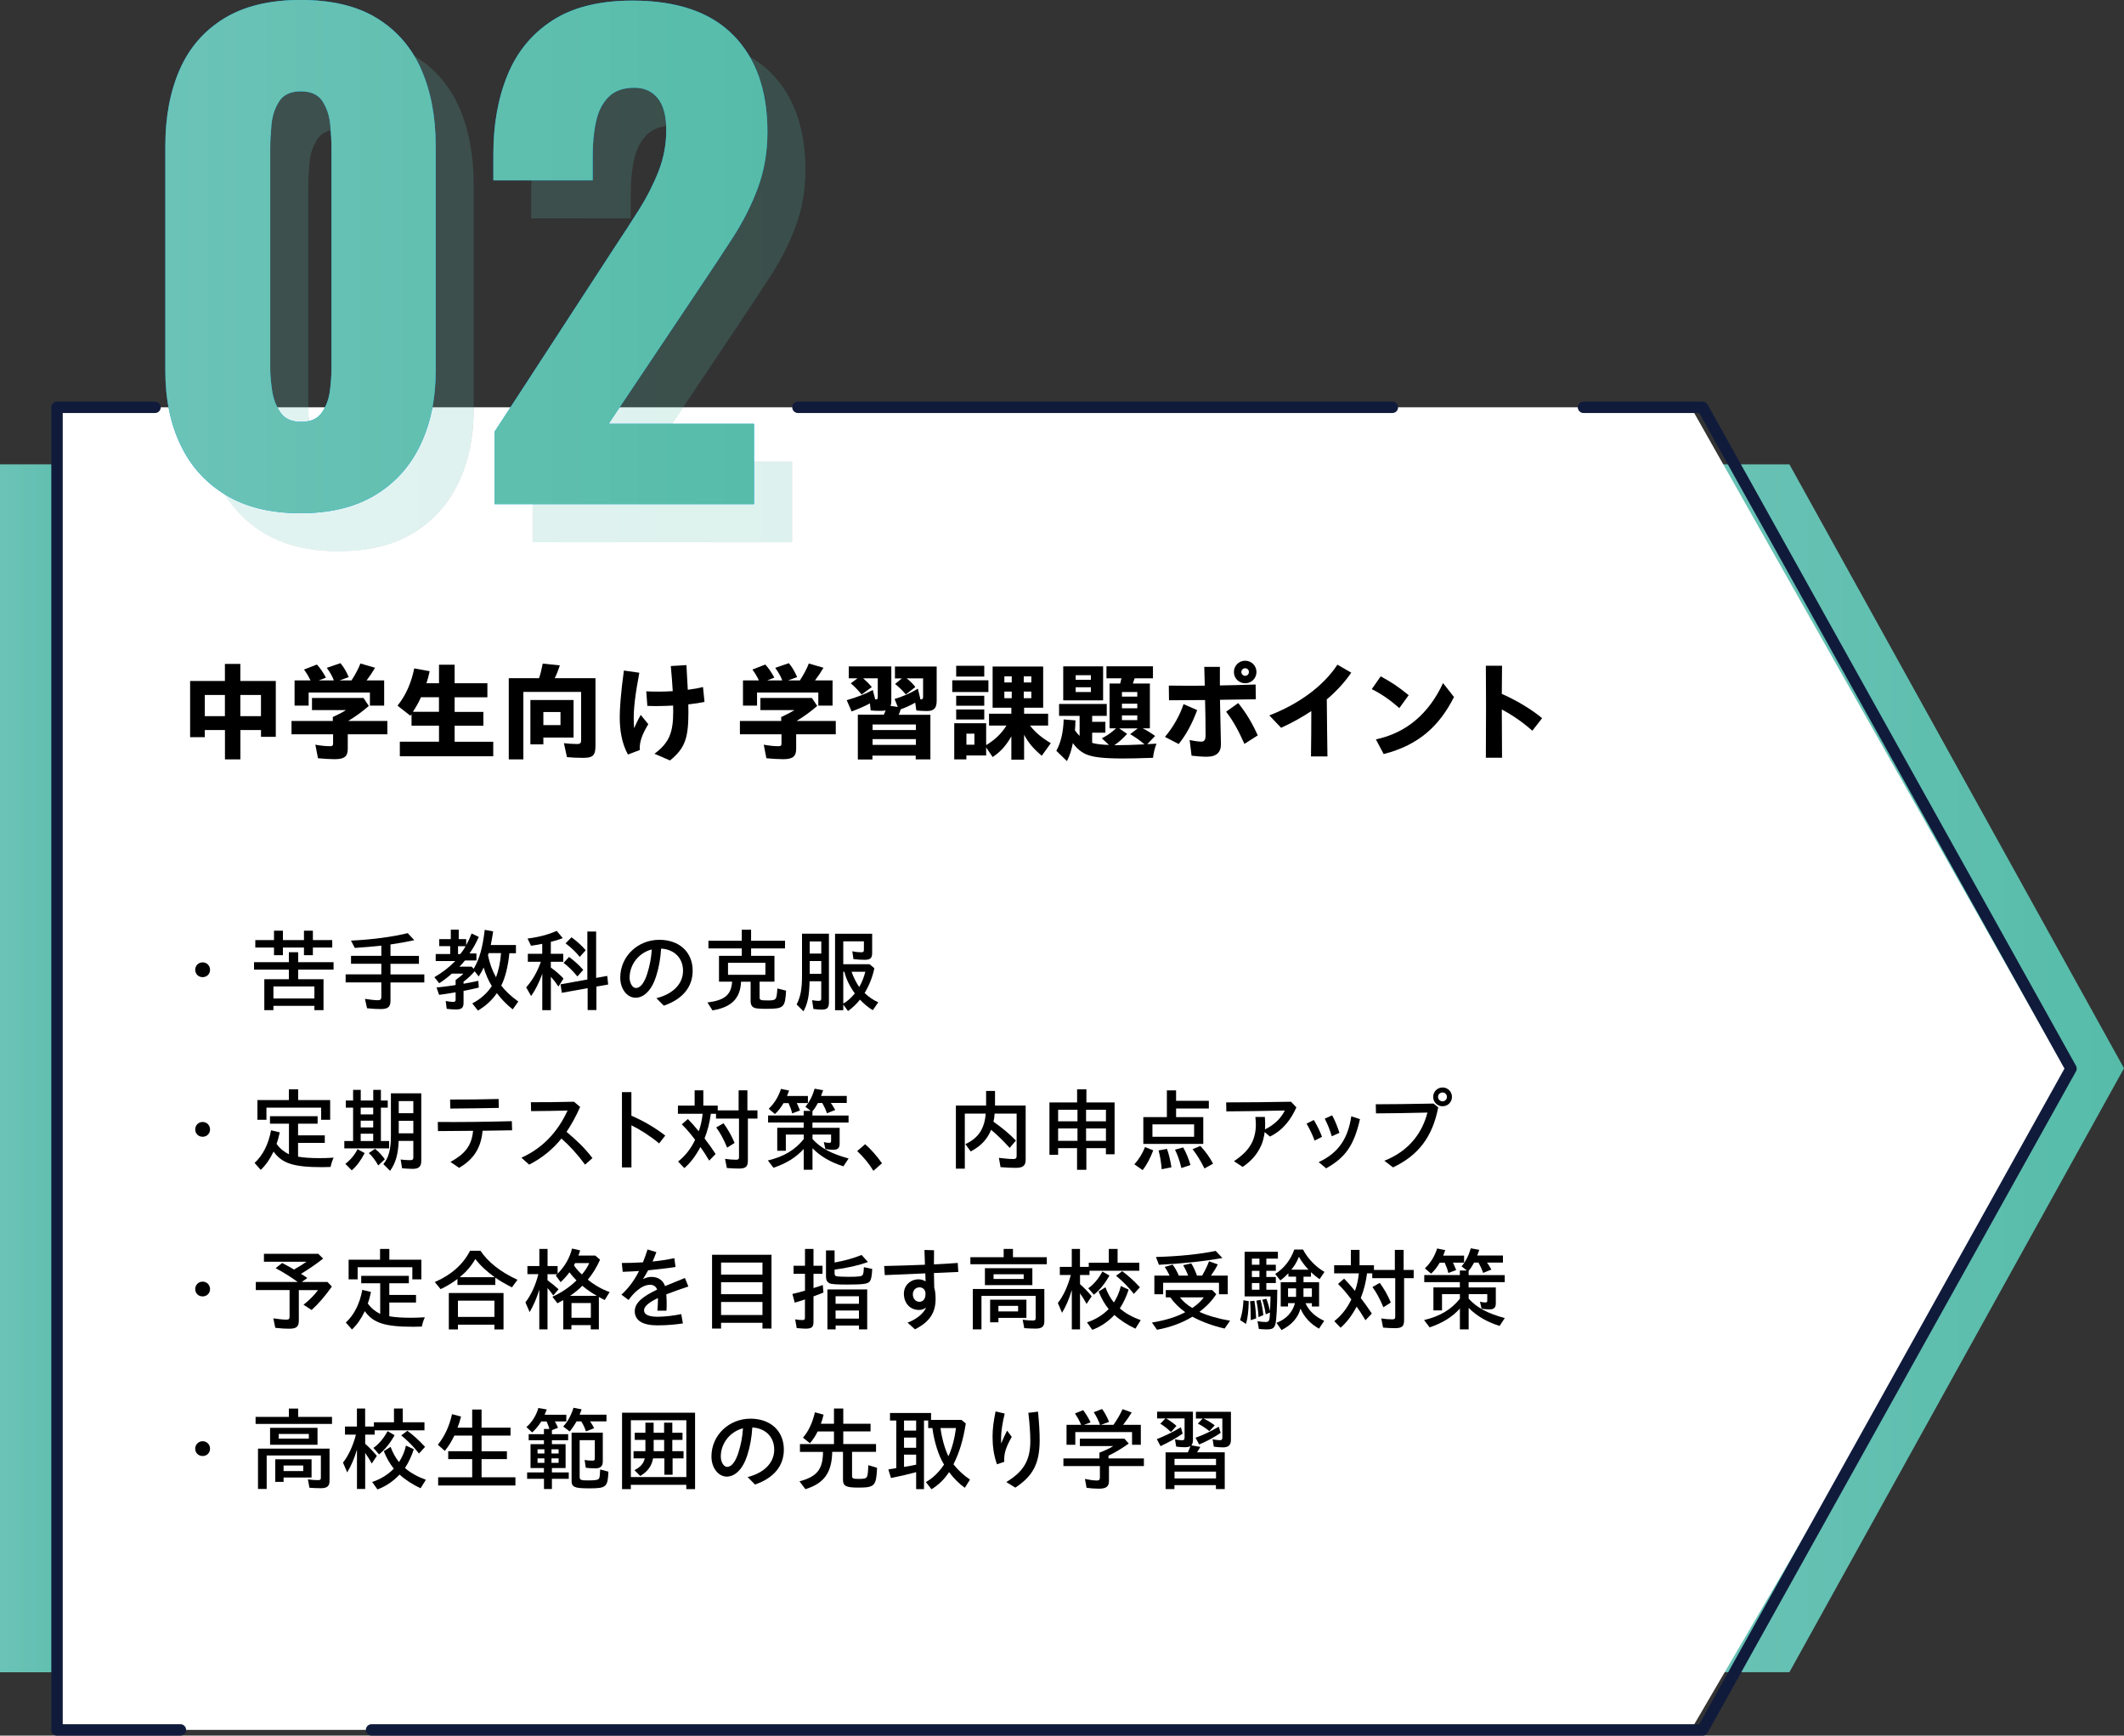 <?xml version="1.0" encoding="UTF-8"?>
<svg id="_レイヤー_2" data-name="レイヤー 2" xmlns="http://www.w3.org/2000/svg" xmlns:xlink="http://www.w3.org/1999/xlink" viewBox="0 0 450 367.66">
  <rect x="0" y="0" width="450" height="367.66" fill="#333333" stroke="none"/>
  <defs>
    <style>
      .cls-1 {
        fill: url(#_名称未設定グラデーション_2);
      }

      .cls-2 {
        fill: url(#_名称未設定グラデーション_7);
      }

      .cls-3 {
        fill: #fff;
      }

      .cls-4 {
        fill: url(#_名称未設定グラデーション_7-2);
      }

      .cls-5 {
        fill: url(#_名称未設定グラデーション_2-6);
      }

      .cls-6 {
        fill: url(#_名称未設定グラデーション_2-3);
      }

      .cls-7 {
        fill: url(#_名称未設定グラデーション_2-2);
      }

      .cls-8 {
        fill: url(#_名称未設定グラデーション_2-5);
      }

      .cls-9 {
        fill: url(#_名称未設定グラデーション_2-4);
      }

      .cls-10 {
        opacity: .2;
      }

      .cls-11 {
        fill: none;
        stroke: #101b3c;
        stroke-linecap: round;
        stroke-linejoin: round;
        stroke-width: 2.42px;
      }

      .cls-12 {
        fill: #009bf0;
      }
    </style>
    <linearGradient id="_名称未設定グラデーション_2" data-name="名称未設定グラデーション 2" x1="0" y1="226.29" x2="24.15" y2="226.29" gradientUnits="userSpaceOnUse">
      <stop offset="0" stop-color="#6bc3b7"/>
      <stop offset="1" stop-color="#56bca9"/>
    </linearGradient>
    <linearGradient id="_名称未設定グラデーション_2-2" data-name="名称未設定グラデーション 2" x1="351.5" x2="450" xlink:href="#_名称未設定グラデーション_2"/>
    <linearGradient id="_名称未設定グラデーション_7" data-name="名称未設定グラデーション 7" x1="43.09" y1="62.41" x2="100.37" y2="62.41" gradientUnits="userSpaceOnUse">
      <stop offset="0" stop-color="#6bc3b7"/>
      <stop offset="1" stop-color="#000"/>
    </linearGradient>
    <linearGradient id="_名称未設定グラデーション_7-2" data-name="名称未設定グラデーション 7" x1="112.58" y1="61.5" x2="170.64" y2="61.5" xlink:href="#_名称未設定グラデーション_7"/>
    <linearGradient id="_名称未設定グラデーション_2-3" data-name="名称未設定グラデーション 2" x1="43.09" y1="62.41" x2="170.64" y2="62.41" xlink:href="#_名称未設定グラデーション_2"/>
    <linearGradient id="_名称未設定グラデーション_2-4" data-name="名称未設定グラデーション 2" x1="43.09" y1="62.41" x2="170.64" y2="62.41" xlink:href="#_名称未設定グラデーション_2"/>
    <linearGradient id="_名称未設定グラデーション_2-5" data-name="名称未設定グラデーション 2" x1="35.04" y1="54.36" x2="162.59" y2="54.36" xlink:href="#_名称未設定グラデーション_2"/>
    <linearGradient id="_名称未設定グラデーション_2-6" data-name="名称未設定グラデーション 2" x1="35.04" y1="54.36" x2="162.59" y2="54.36" xlink:href="#_名称未設定グラデーション_2"/>
  </defs>
  <g id="_レイヤー_6" data-name="レイヤー 6">
    <g>
      <g>
        <rect class="cls-1" y="98.36" width="24.15" height="255.88"/>
        <polygon class="cls-7" points="379.11 354.23 450 226.29 379.11 98.36 351.5 98.36 422.39 226.29 351.5 354.23 379.11 354.23"/>
      </g>
      <g>
        <polygon class="cls-3" points="358.26 366.45 12.08 366.45 12.08 86.28 358.26 86.28 438.77 228.63 358.26 366.45"/>
        <g>
          <polyline class="cls-11" points="38.22 366.45 12.08 366.45 12.08 86.28 32.84 86.28"/>
          <polyline class="cls-11" points="335.49 86.28 360.72 86.28 438.77 226.36 360.72 366.45 78.72 366.45"/>
          <line class="cls-11" x1="169.06" y1="86.28" x2="294.99" y2="86.28"/>
        </g>
      </g>
      <g class="cls-10">
        <g>
          <path class="cls-2" d="M71.79,116.77c-6.32,0-11.6-1.28-15.85-3.83-4.24-2.55-7.45-6.08-9.61-10.59-2.17-4.5-3.25-9.74-3.25-15.72v-47.67c0-6.15,1.02-11.54,3.05-16.17,2.03-4.63,5.17-8.25,9.42-10.85,4.24-2.6,9.65-3.9,16.24-3.9s11.97,1.3,16.17,3.9c4.2,2.6,7.32,6.21,9.35,10.85,2.03,4.63,3.05,10.02,3.05,16.17v47.67c0,5.89-1.08,11.1-3.25,15.65-2.17,4.55-5.37,8.1-9.61,10.65-4.24,2.55-9.48,3.83-15.72,3.83ZM71.79,97.42c2.08,0,3.57-.67,4.48-2.01.91-1.34,1.47-2.9,1.69-4.68.22-1.77.32-3.31.32-4.61v-46.63c0-1.47-.09-3.14-.26-5-.17-1.86-.71-3.51-1.62-4.94-.91-1.43-2.45-2.14-4.61-2.14s-3.7.71-4.61,2.14c-.91,1.43-1.45,3.08-1.62,4.94-.17,1.86-.26,3.53-.26,5v46.63c0,1.3.13,2.84.39,4.61.26,1.78.84,3.33,1.75,4.68.91,1.34,2.36,2.01,4.35,2.01Z"/>
          <path class="cls-4" d="M112.84,114.82v-15.33l25.2-38.71c1.9-2.86,3.7-5.63,5.39-8.31,1.69-2.68,3.07-5.41,4.16-8.18,1.08-2.77,1.62-5.67,1.62-8.7s-.61-5.28-1.82-6.75c-1.21-1.47-2.86-2.21-4.94-2.21-2.34,0-4.16.65-5.46,1.95-1.3,1.3-2.19,3.03-2.66,5.2-.48,2.17-.71,4.59-.71,7.27v5.2h-21.04v-5.59c0-6.23.99-11.8,2.99-16.69,1.99-4.89,5.15-8.75,9.48-11.56,4.33-2.81,10-4.22,17.02-4.22,9.44,0,16.56,2.45,21.37,7.34,4.81,4.89,7.21,11.71,7.21,20.46,0,4.24-.67,8.18-2.01,11.82-1.34,3.64-3.12,7.17-5.33,10.59-2.21,3.42-4.57,6.99-7.08,10.72l-19.22,28.71h30.79v17.02h-54.95Z"/>
        </g>
        <g>
          <path class="cls-6" d="M71.79,116.77c-6.32,0-11.6-1.28-15.85-3.83-4.24-2.55-7.45-6.08-9.61-10.59-2.17-4.5-3.25-9.74-3.25-15.72v-47.67c0-6.15,1.02-11.54,3.05-16.17,2.03-4.63,5.17-8.25,9.42-10.85,4.24-2.6,9.65-3.9,16.24-3.9s11.97,1.3,16.17,3.9c4.2,2.6,7.32,6.21,9.35,10.85,2.03,4.63,3.05,10.02,3.05,16.17v47.67c0,5.89-1.08,11.1-3.25,15.65-2.17,4.55-5.37,8.1-9.61,10.65-4.24,2.55-9.48,3.83-15.72,3.83ZM71.79,97.42c2.08,0,3.57-.67,4.48-2.01.91-1.34,1.47-2.9,1.69-4.68.22-1.77.32-3.31.32-4.61v-46.63c0-1.47-.09-3.14-.26-5-.17-1.86-.71-3.51-1.62-4.94-.91-1.43-2.45-2.14-4.61-2.14s-3.7.71-4.61,2.14c-.91,1.43-1.45,3.08-1.62,4.94-.17,1.86-.26,3.53-.26,5v46.63c0,1.3.13,2.84.39,4.61.26,1.78.84,3.33,1.75,4.68.91,1.34,2.36,2.01,4.35,2.01Z"/>
          <path class="cls-9" d="M112.84,114.82v-15.33l25.2-38.71c1.9-2.86,3.7-5.63,5.39-8.31,1.69-2.68,3.07-5.41,4.16-8.18,1.08-2.77,1.62-5.67,1.62-8.7s-.61-5.28-1.82-6.75c-1.21-1.47-2.86-2.21-4.94-2.21-2.34,0-4.16.65-5.46,1.95-1.3,1.3-2.19,3.03-2.66,5.2-.48,2.17-.71,4.59-.71,7.27v5.2h-21.04v-5.59c0-6.23.99-11.8,2.99-16.69,1.99-4.89,5.15-8.75,9.48-11.56,4.33-2.81,10-4.22,17.02-4.22,9.44,0,16.56,2.45,21.37,7.34,4.81,4.89,7.21,11.71,7.21,20.46,0,4.24-.67,8.18-2.01,11.82-1.34,3.64-3.12,7.17-5.33,10.59-2.21,3.42-4.57,6.99-7.08,10.72l-19.22,28.71h30.79v17.02h-54.95Z"/>
        </g>
      </g>
      <g>
        <g>
          <path class="cls-12" d="M63.74,108.72c-6.32,0-11.6-1.28-15.85-3.83-4.24-2.55-7.45-6.08-9.61-10.59-2.17-4.5-3.25-9.74-3.25-15.72V30.91c0-6.15,1.02-11.54,3.05-16.17,2.03-4.63,5.17-8.25,9.42-10.85,4.24-2.6,9.65-3.9,16.24-3.9s11.97,1.3,16.17,3.9c4.2,2.6,7.32,6.21,9.35,10.85,2.03,4.63,3.05,10.02,3.05,16.17v47.67c0,5.89-1.08,11.1-3.25,15.65-2.17,4.55-5.37,8.1-9.61,10.65-4.24,2.55-9.48,3.83-15.72,3.83ZM63.74,89.37c2.08,0,3.57-.67,4.48-2.01.91-1.34,1.47-2.9,1.69-4.68.22-1.77.32-3.31.32-4.61V31.43c0-1.47-.09-3.14-.26-5-.17-1.86-.71-3.51-1.62-4.94-.91-1.43-2.45-2.14-4.61-2.14s-3.7.71-4.61,2.14c-.91,1.43-1.45,3.08-1.62,4.94-.17,1.86-.26,3.53-.26,5v46.63c0,1.3.13,2.84.39,4.61.26,1.78.84,3.33,1.75,4.68.91,1.34,2.36,2.01,4.35,2.01Z"/>
          <path class="cls-12" d="M104.79,106.77v-15.33l25.2-38.71c1.9-2.86,3.7-5.63,5.39-8.31,1.69-2.68,3.07-5.41,4.16-8.18,1.08-2.77,1.62-5.67,1.62-8.7s-.61-5.28-1.82-6.75c-1.21-1.47-2.86-2.21-4.94-2.21-2.34,0-4.16.65-5.46,1.95-1.3,1.3-2.19,3.03-2.66,5.2-.48,2.17-.71,4.59-.71,7.27v5.2h-21.04v-5.59c0-6.23.99-11.8,2.99-16.69,1.99-4.89,5.15-8.75,9.48-11.56C121.33,1.54,127,.13,134.01.13c9.44,0,16.56,2.45,21.37,7.34,4.81,4.89,7.21,11.71,7.21,20.46,0,4.24-.67,8.18-2.01,11.82-1.34,3.64-3.12,7.17-5.33,10.59-2.21,3.42-4.57,6.99-7.08,10.72l-19.22,28.71h30.79v17.02h-54.95Z"/>
        </g>
        <g>
          <path class="cls-8" d="M63.74,108.72c-6.32,0-11.6-1.28-15.85-3.83-4.24-2.55-7.45-6.08-9.61-10.59-2.17-4.5-3.25-9.74-3.25-15.72V30.91c0-6.15,1.02-11.54,3.05-16.17,2.03-4.63,5.17-8.25,9.42-10.85,4.24-2.6,9.65-3.9,16.24-3.9s11.97,1.3,16.17,3.9c4.2,2.6,7.32,6.21,9.35,10.85,2.03,4.63,3.05,10.02,3.05,16.17v47.67c0,5.89-1.08,11.1-3.25,15.65-2.17,4.55-5.37,8.1-9.61,10.65-4.24,2.55-9.48,3.83-15.72,3.83ZM63.74,89.37c2.08,0,3.57-.67,4.48-2.01.91-1.34,1.47-2.9,1.69-4.68.22-1.77.32-3.31.32-4.61V31.43c0-1.47-.09-3.14-.26-5-.17-1.86-.71-3.51-1.62-4.94-.91-1.43-2.45-2.14-4.61-2.14s-3.7.71-4.61,2.14c-.91,1.43-1.45,3.08-1.62,4.94-.17,1.86-.26,3.53-.26,5v46.63c0,1.3.13,2.84.39,4.61.26,1.78.84,3.33,1.75,4.68.91,1.34,2.36,2.01,4.35,2.01Z"/>
          <path class="cls-5" d="M104.79,106.77v-15.33l25.2-38.71c1.9-2.86,3.7-5.63,5.39-8.31,1.69-2.68,3.07-5.41,4.16-8.18,1.08-2.77,1.62-5.67,1.62-8.7s-.61-5.28-1.82-6.75c-1.21-1.47-2.86-2.21-4.94-2.21-2.34,0-4.16.65-5.46,1.95-1.3,1.3-2.19,3.03-2.66,5.2-.48,2.17-.71,4.59-.71,7.27v5.2h-21.04v-5.59c0-6.23.99-11.8,2.99-16.69,1.99-4.89,5.15-8.75,9.48-11.56C121.33,1.54,127,.13,134.01.13c9.44,0,16.56,2.45,21.37,7.34,4.81,4.89,7.21,11.71,7.21,20.46,0,4.24-.67,8.18-2.01,11.82-1.34,3.64-3.12,7.17-5.33,10.59-2.21,3.42-4.57,6.99-7.08,10.72l-19.22,28.71h30.79v17.02h-54.95Z"/>
        </g>
      </g>
      <g>
        <path d="M47.65,154.64h-4.26v1.51h-3.11v-11.9h7.37v-3.61h3.27v3.61h7.51v11.83h-3.13v-1.44h-4.37v6.22h-3.27v-6.22ZM47.65,151.71v-4.49h-4.26v4.49h4.26ZM55.29,151.71v-4.49h-4.37v4.49h4.37Z"/>
        <path d="M67.37,160.61l-.56-2.86c1.1.2,2.16.32,3.13.32.52,0,.63-.14.63-.68v-1.85h-8.81v-2.82h8.75v-.83c1.01-.45,1.96-.95,2.8-1.47h-7.21v-2.57h10.91l1.13,1.69c-1.4,1.22-2.8,2.23-4.37,3.18h8.3v2.82h-8.39v3.07c0,1.62-.72,2.21-2.75,2.21-1.06,0-2.43-.09-3.54-.2ZM62.41,144.13h3.38c-.45-.9-.79-1.49-1.38-2.3l2.73-1.06c.65.7,1.26,1.58,1.92,2.77l-1.51.59h3.18c-.29-.81-.74-1.62-1.49-2.66l2.89-.99c.68.81,1.2,1.69,1.76,2.95l-1.94.7h2.52c.83-1.29,1.44-2.41,1.89-3.58l3.11.9c-.59.99-1.1,1.76-1.8,2.68h3.72v5.34h-3.02v-2.77h-12.98v2.77h-2.98v-5.34Z"/>
        <path d="M84.71,157.12h8.3v-3.4h-5.82v-2.41l-.27.29-2.7-2.12c1.74-2.16,2.91-4.78,3.54-7.89l3.27.59c-.2.99-.43,1.78-.68,2.55h2.66v-3.92h3.31v3.92h6.94v2.98h-6.94v3.09h6.09v2.93h-6.09v3.4h8.18v3.07h-19.79v-3.07ZM93,150.78v-3.09h-3.81c-.47,1.06-1.01,2.03-1.71,3.09h5.52Z"/>
        <path d="M107.79,143.66h6.42c.36-1.13.54-1.87.77-3.09l3.63.38c-.34,1.01-.65,1.85-1.08,2.71h8.63v14.29c0,2.07-.54,2.59-2.61,2.59-1.33,0-2.55-.07-3.43-.16l-.65-2.95c.65.09,2.03.18,2.82.18.63,0,.83-.2.83-.83v-10.21h-12.24v14.29h-3.09v-17.2ZM112.37,148.28h9.15v7.96h-6.4v1.44h-2.75v-9.4ZM118.75,153.6v-2.77h-3.63v2.77h3.63Z"/>
        <path d="M131.3,151.89c0-1.76.23-5.19.88-9.85l3.27.47c-.9,4.69-1.19,7.64-1.19,9.54,0,.86.02,1.6.11,2.21.36-.9.86-1.92,1.38-2.82l1.6,1.96c-.7,1.17-1.13,2.05-1.4,2.82-.29.86-.47,1.65-.41,2.66l-2.5.95c-1.33-2.41-1.74-5.18-1.74-7.93ZM136.94,146.45c1.92.09,3.83.07,5.59-.04-.09-1.62-.23-3.38-.41-5.32l3.31-.2c.11,1.8.2,3.58.29,5.23,1.24-.16,2.34-.36,3.22-.59l.32,3.16c-.92.2-2.12.38-3.43.52.02.61.02,1.2.02,1.74,0,5.52-.79,7.6-3.9,10.14l-3.29-1.42c3.09-2.32,3.97-4.4,3.97-8.95,0-.41,0-.83-.02-1.26-1.92.11-3.85.14-5.46.07l-.23-3.07Z"/>
        <path d="M162.37,160.61l-.56-2.86c1.1.2,2.16.32,3.13.32.52,0,.63-.14.63-.68v-1.85h-8.81v-2.82h8.75v-.83c1.01-.45,1.96-.95,2.8-1.47h-7.21v-2.57h10.91l1.13,1.69c-1.4,1.22-2.8,2.23-4.37,3.18h8.3v2.82h-8.39v3.07c0,1.62-.72,2.21-2.75,2.21-1.06,0-2.43-.09-3.54-.2ZM157.41,144.13h3.38c-.45-.9-.79-1.49-1.38-2.3l2.73-1.06c.65.7,1.26,1.58,1.92,2.77l-1.51.59h3.18c-.29-.81-.74-1.62-1.49-2.66l2.89-.99c.68.81,1.2,1.69,1.76,2.95l-1.94.7h2.52c.83-1.29,1.44-2.41,1.89-3.58l3.11.9c-.59.99-1.1,1.76-1.8,2.68h3.72v5.34h-3.02v-2.77h-12.98v2.77h-2.98v-5.34Z"/>
        <path d="M181.77,151.39h5.48c.14-.29.25-.56.38-.92-.27.09-.47.11-1.06.11-.77,0-1.53-.02-2.1-.09l-.16-1.49c-1.1.59-2.55,1.22-3.88,1.71l-1.04-2.39c2.14-.61,4.06-1.35,5.52-2.16l.52,1.98c.09.02.14.02.2.02.25,0,.34-.16.34-.59v-3.88h-3.09c.9.81,1.22,1.13,1.83,1.85l-2.16,1.58c-.68-.83-1.47-1.67-2.3-2.37l1.42-1.06h-1.85v-2.52h9.02v7.28c0,.47-.05.77-.16,1.08l1.53.23-.68-1.69c1.62-.47,3.45-1.26,4.94-2.19l.54,2.28c.43,0,.56-.11.56-.56v-3.9h-3.49c.79.61,1.31,1.13,1.85,1.83l-2.01,1.58c-.65-.77-1.4-1.51-2.28-2.23l1.44-1.17h-1.47v-2.52h8.84v7.24c0,1.58-.56,2.19-2.07,2.19-.54,0-1.58-.05-2.23-.11l-.25-1.67c-.83.5-2.01,1.04-3.07,1.42-.23.7-.29.86-.43,1.15h6.72v9.45h-3.11v-.79h-9.17v.81h-3.09v-9.47ZM194.04,154.64v-1.17h-9.17v1.17h9.17ZM194.04,157.79v-1.22h-9.17v1.22h9.17Z"/>
        <path d="M201.75,144.11h7.66v2.48h-7.66v-2.48ZM214.28,155.97c-1.15,2.01-2.28,3.25-3.97,4.4l-1.38-2.03v1.69h-4.19v.83h-2.57v-7.66h6.76v4.64c1.89-1.15,3.22-2.41,4.31-4.15h-3.7v-2.5h4.73v-1.28h-3.97v-8.72h10.71v8.72h-4.04v1.28h5.09v2.5h-3.85c1.13,1.44,2.43,2.55,4.42,3.74l-1.92,2.66c-1.78-1.51-2.75-2.64-3.74-4.44v5.27h-2.7v-4.96ZM202.58,141.04h5.95v2.28h-5.95v-2.28ZM202.58,147.38h5.95v2.12h-5.95v-2.12ZM202.58,150.29h5.95v2.12h-5.95v-2.12ZM206.44,157.75v-2.34h-1.69v2.34h1.69ZM214.35,144.56v-1.29h-1.56v1.29h1.56ZM214.35,147.9v-1.4h-1.56v1.4h1.56ZM218.5,144.56v-1.29h-1.6v1.29h1.6ZM218.5,147.9v-1.4h-1.6v1.4h1.6Z"/>
        <path d="M223.79,159.05c.95-1.65,1.51-4.06,1.56-6.65l2.5.2c-.02,1.08-.05,1.44-.11,2.1.32.47.63.86.99,1.19v-4.24h-4.35v-2.52h10.1v2.52h-3.09v1.26h2.8v2.3h-2.8v2.16c.7.23,2.25.41,3.56.43l-1.51-1.4c1.24-.65,2.03-1.22,3.02-2.12h-1.38v-9.49h2.25l.27-1.1h-3.18v-2.55h9.85v2.55h-3.88l-.38,1.1h3.61v9.49h-1.53c.97.5,1.65.9,2.64,1.62l-1.67,1.74,1.96-.11c-.41,1.04-.61,1.94-.74,3-3.29.11-4.78.14-6.33.14-4.03,0-6.33-.25-7.78-.86-1.08-.45-2.14-1.33-2.86-2.41-.29,1.44-.65,2.59-1.26,3.83l-2.25-2.19ZM225.26,141.16h8.45v7.19h-8.45v-7.19ZM231.12,144v-.97h-3.22v.97h3.22ZM231.12,146.59v-1.01h-3.22v1.01h3.22ZM242.48,157.68c-.99-.86-1.8-1.42-3.04-2.16l1.6-1.22h-3.92l1.67,1.15c-.79.9-1.62,1.67-2.7,2.41,1.92,0,4.19-.07,6.4-.18ZM240.95,147.56v-.97h-3.25v.97h3.25ZM240.95,150.04v-.97h-3.25v.97h3.25ZM240.95,152.54v-.99h-3.25v.99h3.25Z"/>
        <path d="M246.81,156.1c1.78-2.1,3.18-4.62,3.94-6.94l2.89,1.26c-1.15,3.09-2.43,5.34-3.92,7.19l-2.91-1.51ZM252.45,160.07l-.41-3.31c1.08.23,1.94.34,2.48.34.61,0,.9-.34.9-1.33,0-2.41-.04-4.94-.11-7.48-2.48.02-4.98.05-7.64.05l-.04-3.11c2.59.04,5.09.04,7.62.02-.05-1.33-.07-2.66-.11-3.99h3.31v3.94c2.41-.04,4.89-.11,7.57-.2l.05,3.13c-2.7.04-5.18.09-7.6.11.05,3.11.14,6.2.2,9.29.05,1.8-.88,2.77-3,2.77-.92,0-2.05-.09-3.22-.22ZM259.77,150.76l2.57-1.83c1.67,2.12,2.89,4.08,4.13,6.85l-2.82,1.8c-1.31-2.89-2.23-4.62-3.88-6.83ZM261.42,142.35c0-1.33,1.06-2.39,2.39-2.39s2.39,1.06,2.39,2.39-1.06,2.39-2.39,2.39-2.39-1.06-2.39-2.39ZM264.6,142.35c0-.45-.34-.79-.79-.79s-.81.34-.81.79.36.81.81.81.79-.36.79-.81Z"/>
        <path d="M268.92,151.55c6.49-2.52,11.52-6.33,14.43-10.75l2.93,1.69c-1.35,1.98-3.09,3.9-5.18,5.66.02,4.06.09,7.91.14,12.08h-3.49c.05-3.34.07-6.38.07-9.6-1.94,1.29-4.08,2.48-6.4,3.54l-2.48-2.61Z"/>
        <path d="M290.63,145.98l1.89-2.71c2.23,1.22,3.61,2.1,5.93,3.99l-1.98,2.73c-2.03-1.78-3.85-3.02-5.84-4.01ZM291.51,156.62c6.4-1.35,11.2-5.41,14.22-11.92l2.32,2.95c-3.13,6.2-7.57,10.23-14.9,12.08l-1.65-3.11Z"/>
        <path d="M314.84,149.7c0-3.27-.02-6.18-.04-8.68h3.43c-.02,1.85-.05,3.83-.05,5.97,2.95,1.28,6.2,3.2,8.54,5.14l-2.07,2.66c-2.1-1.85-4.28-3.36-6.47-4.49,0,3.07.02,6.45.05,10.21h-3.43c.02-3.94.04-7.55.04-10.82Z"/>
        <path d="M41.36,205.44c0-.85.64-1.58,1.57-1.58s1.57.73,1.57,1.58-.64,1.55-1.57,1.55-1.57-.7-1.57-1.55Z"/>
        <path d="M56,207.43h5.2v-2.03h-7.38v-1.58h7.38v-2.11h1.97v2.11h7.5v1.58h-7.5v2.03h5.37v6.55h-1.93v-.91h-8.68v.91h-1.93v-6.55ZM58.05,200.72h-3.96v-1.58h3.96v-1.99h1.89v1.99h4.46v-1.99h1.89v1.99h4.1v1.58h-4.1v1.62h-1.89v-1.62h-4.46v1.62h-1.89v-1.62ZM66.61,211.51v-2.55h-8.68v2.55h8.68Z"/>
        <path d="M77.76,213.56l-.44-1.97c.97.17,2.14.29,2.74.29.52,0,.73-.19.73-.71v-3.07h-7.56v-1.7h7.56v-2.24h-6.42v-1.68h6.42v-2.16c-1.86.19-3.79.37-5.62.48l-.81-1.55c4.5-.21,8.79-.79,12.02-1.58l1.39,1.49c-1.47.33-3.17.64-5.04.91v2.42h6.03v1.68h-6.03v2.24h7.17v1.7h-7.17v3.9c0,1.28-.54,1.74-2.07,1.74-.91,0-1.93-.06-2.9-.17Z"/>
        <path d="M100.06,212.55c1.68-.85,3.13-2.13,4.14-3.67-.72-1.14-1.29-2.49-1.74-3.94-.27.66-.64,1.29-1.04,1.91l-.85-1.1c-.68.79-1.47,1.53-2.36,2.2v.44c1.51-.27,2.18-.41,3.13-.62l.1,1.43c-1.01.25-2.24.52-3.23.7v2.53c0,1.08-.41,1.41-1.66,1.41-.56,0-1.35-.06-1.91-.14l-.21-1.66c.62.14,1.18.19,1.6.19.39,0,.5-.12.5-.48v-1.55c-1.18.21-2.55.43-3.5.54l-.54-1.56c1.28-.14,2.86-.31,4.04-.52v-1.06c.73-.52,1.31-1,1.64-1.35h-2.45c-.89.79-1.76,1.47-2.67,2.03l-1.02-1.28c1.72-1,3.15-2.11,4.43-3.42h-4.15v-1.49h3.07v-1.66h-2.32v-1.49h2.45v-2.01h1.68v2.01h1.58v1.28c.54-.99.85-1.68,1.14-2.47l1.53.72c-.64,1.43-1.22,2.45-1.97,3.5h1.47v1.49h-2.43c-.35.44-.72.85-1.18,1.31h2.59l.44.45c1.24-2.15,1.86-4.33,2.34-8.25l1.78.33c-.17,1.16-.29,1.8-.5,2.88h5.33v1.74h-1.39c-.29,2.8-.87,5.18-1.72,6.86.85,1.12,2.05,2.26,3.61,3.38l-1.18,1.66c-1.22-.95-2.43-2.18-3.36-3.44-1.02,1.49-2.43,2.78-4.02,3.69l-1.18-1.51ZM97.52,202.1c.35-.42.77-1.02,1.12-1.66h-1.6v1.66h.48ZM106.16,201.9h-2.63l-.14.46c.35,1.72.89,3.21,1.7,4.66.54-1.45.91-3.13,1.06-5.12Z"/>
        <path d="M114.88,206.31c-.7,1.91-1.45,3.42-2.36,4.68l-1.04-1.84c1.33-1.49,2.34-3.25,3.11-5.41h-2.76v-1.7h3.05v-2.11c-.79.17-1.82.33-2.38.41l-.73-1.53c2.2-.25,4.48-.85,6.18-1.62l1.28,1.53c-.7.29-1.62.58-2.53.79v2.53h2.63v1.7h-2.63v1.22c.97.68,1.84,1.43,2.69,2.32l-1.08,1.7c-.48-.73-.87-1.24-1.6-2.07v7.07h-1.82v-7.67ZM124.5,209.32l-5.47.99-.27-1.8,5.68-1.02v-10.16h1.86v9.82l2.36-.42.19,1.82-2.49.44v4.97h-1.86v-4.62ZM119.4,203.97l1.16-1.26c1.06.77,2.14,1.74,3.01,2.74l-1.24,1.39c-.97-1.18-1.91-2.11-2.94-2.88ZM119.82,199.84l1.26-1.29c1.2.87,2.15,1.74,3.01,2.74l-1.26,1.41c-.81-1.02-1.86-2.01-3.01-2.86Z"/>
        <path d="M139.07,211.45c3.54-.89,5.64-3.05,5.64-5.8s-1.89-4.54-4.64-4.71c-.14,2.18-.48,4.08-1.08,5.93-.93,2.9-2.57,4.48-4.33,4.48s-3.25-1.8-3.25-4.27c0-4.48,3.71-8,8.27-8,4.19,0,7.07,2.55,7.07,6.55,0,3.46-2.13,6.03-6.11,7.4l-1.58-1.59ZM134.72,209.29c.99,0,1.82-1.16,2.42-3.07.52-1.7.83-3.21.95-5.1-2.67.68-4.7,3.11-4.7,5.99,0,1.18.64,2.18,1.33,2.18Z"/>
        <path d="M149.87,212.36c3.69-.48,5.04-1.6,5.24-4.41h-2.78v-5.47h4.83v-1.58h-7.07v-1.62h7.07v-2.34h1.97v2.34h7.19v1.62h-7.19v1.58h4.95v5.47h-3.15v3.27c0,.62.17.7,1.62.7,1.95,0,1.97-.04,2.15-2.53l1.84.46c-.19,3.57-.48,3.85-4.17,3.85-1.33,0-2.09-.06-2.49-.19-.6-.23-.85-.68-.85-1.51v-4.04h-2.03c-.14,3.54-2.05,5.43-6.05,6.07l-1.06-1.66ZM162.16,206.5v-2.55h-7.92v2.55h7.92Z"/>
        <path d="M168.78,212.78c.85-1.7,1.14-3.27,1.14-6.24v-8.75h5.7v14.51c0,1.2-.37,1.57-1.55,1.57-.44,0-1.2-.06-1.74-.14l-.27-1.86c.56.1,1.02.15,1.39.15.41,0,.54-.14.54-.52v-3.63h-2.47c-.06,3.02-.39,4.7-1.29,6.36l-1.45-1.45ZM174,202v-2.57h-2.45v2.57h2.45ZM174,206.29v-2.71h-2.45v2.71h2.45ZM178.66,212.8v1.2h-1.74v-16.21h7.86v4.04c0,1.14-.39,1.49-1.64,1.49-.62,0-1.57-.06-2.32-.15l-.25-1.66c.7.15,1.29.21,1.86.21.48,0,.6-.1.6-.58v-1.74h-4.37v4.85h5.57l1.02.85c-.39,1.87-1.12,3.71-2.07,5.24.79.79,1.91,1.57,2.9,1.97l-1.16,1.68c-.89-.52-1.84-1.29-2.72-2.24-.72.91-1.58,1.74-2.53,2.42l-1-1.35ZM181.11,210.43c-1.04-1.39-1.84-3.02-2.22-4.58h-.23v6.74c.83-.44,1.68-1.22,2.45-2.16ZM183.34,205.85h-2.92c.35,1.06.99,2.34,1.62,3.23.56-.95,1.02-2.13,1.29-3.23Z"/>
        <path d="M41.36,239.25c0-.85.64-1.58,1.57-1.58s1.57.73,1.57,1.58-.64,1.55-1.57,1.55-1.57-.7-1.57-1.55Z"/>
        <path d="M53.93,246.35c1.76-1.62,2.94-3.92,3.5-6.92l1.84.44c-.21.97-.39,1.66-.68,2.43.7.99,1.53,1.66,2.63,2.22v-6.49h-4.02v-1.58h10.09v1.58h-4.14v2.47h5.66v1.6h-5.66v2.92c1.24.21,2.69.31,4.5.31.95,0,1.72-.02,3.03-.1-.33.75-.48,1.22-.64,1.97-.89.02-1.35.04-1.78.04-6.05,0-8.52-.79-10.3-3.3-.81,1.68-1.66,2.88-2.72,3.88l-1.31-1.49ZM54.53,233.03h6.67v-2.28h1.97v2.28h6.78v4.17h-1.91v-2.57h-11.59v2.57h-1.91v-4.17Z"/>
        <path d="M72.95,241.71h1.86v-7.07h-1.55v-1.51h1.55v-2.26h1.62v2.26h2.65v-2.26h1.62v2.26h1.45v1.51h-1.45v7.07h1.74v1.55h-9.49v-1.55ZM73.16,246.54c1.06-.79,1.97-1.87,2.59-3.11l1.51.83c-.81,1.57-1.74,2.82-2.74,3.65l-1.35-1.37ZM79.07,236.06v-1.43h-2.65v1.43h2.65ZM79.07,238.83v-1.43h-2.65v1.43h2.65ZM79.07,241.71v-1.55h-2.65v1.55h2.65ZM78.13,244.26l1.33-.91c.77.62,1.51,1.41,2.07,2.22l-1.39,1.31c-.62-1.1-1.31-2.01-2.01-2.63ZM81.22,246.6c1.14-1.35,1.6-3.13,1.6-6.09v-8.91h6.43v14.32c0,1.2-.52,1.68-1.82,1.68-.62,0-1.57-.06-2.24-.12l-.31-1.86c.66.1,1.45.14,1.99.14s.7-.14.7-.62v-3.46h-3.11c-.1,2.84-.64,4.7-1.82,6.34l-1.43-1.43ZM87.57,235.81v-2.57h-3.09v2.57h3.09ZM87.57,240.07v-2.65h-3.09v2.65h3.09Z"/>
        <path d="M95.44,246.13c3.05-1.68,4.48-3.38,4.79-6.59l-7.44.06-.04-1.93c4.7.04,9.95-.02,15.69-.17l.06,1.93c-2.18.04-4.27.06-6.26.1-.35,4.04-2.26,6.26-4.97,7.86l-1.84-1.26ZM95.36,232.92c3.48,0,6.59-.02,10.28-.12l.04,1.89c-3.77.08-6.4.1-10.28.14l-.04-1.91Z"/>
        <path d="M110.47,245.24c5.26-2.36,8.12-6.4,9.78-9.99-2.82.06-5.41.12-7.73.12l-.04-1.89c2.45.02,5.28,0,9.12-.1l1.31,1.1c-.83,1.89-1.78,3.65-2.88,5.28,2.14,1.8,3.86,3.42,5.49,5.56l-1.56,1.39c-1.66-2.24-3.25-3.98-5.01-5.53-1.78,2.2-3.98,4.06-6.84,5.53l-1.64-1.47Z"/>
        <path d="M131.76,231.35h2.01v4.99c2.4,1.02,5.12,2.59,7.17,4.21l-1.29,1.66c-1.86-1.55-4.04-2.94-5.87-3.83v8.91h-2.01v-15.94Z"/>
        <path d="M154,247.43l-.39-1.95c.81.12,1.58.19,2.32.19.5,0,.64-.12.64-.58v-8.14h-4.87v-1.02h-1.1c-.25,1.93-.72,3.69-1.33,5.22.87,1.12,1.66,2.26,2.34,3.3l-1.35,1.41c-.83-1.39-1.29-2.09-1.87-2.88-.99,1.87-2.13,3.38-3.4,4.46l-1.33-1.39c1.51-1.18,2.72-2.71,3.61-4.6-1.06-1.41-1.87-2.34-2.82-3.28l1.29-1.12c.83.85,1.35,1.43,2.3,2.59.43-1.18.68-2.34.83-3.71h-5.24v-1.72h3.54v-3.25h1.84v3.25h3.05v1h4.43v-4.25h1.86v4.25h2.13v1.74h-2.03v8.87c0,1.33-.44,1.72-1.95,1.72-.81,0-1.84-.06-2.47-.12ZM151.74,238.83l1.55-.89c.93,1.28,1.78,2.76,2.34,4.17l-1.57,1c-.68-1.68-1.53-3.23-2.32-4.29Z"/>
        <path d="M170.29,243.37c-1.62,1.8-3.71,3.09-6.42,4l-1.18-1.55c3.4-.81,5.74-2.22,7.59-4.52v-.97h-3.79v3.44h-1.82v-4.87h5.6v-1.12h-7.54v-1.49h7.54v-.97h1.49l-1.12-.87c.89-1.1,1.51-2.3,1.95-3.83l1.8.33c-.1.31-.29.81-.44,1.2h5.45v1.49h-3.38c.33.43.42.6.93,1.49l-1.74.7c-.27-.77-.5-1.29-.99-2.18h-.93c-.37.68-.68,1.18-1.16,1.74v.91h7.65v1.49h-7.65v1.12h5.76v3.36c0,.91-.39,1.29-1.33,1.29-.52,0-1.12-.06-1.68-.15l-.35-1.49c.39.12.79.17,1.14.17.31,0,.41-.1.41-.41v-1.35h-3.94v.95c1.7,1.89,3.96,3.11,7.65,4.12l-1.1,1.66c-2.72-.85-4.91-2.14-6.55-3.83v4.56h-1.86v-4.42ZM162.87,234.87c1.22-1.18,2.03-2.51,2.59-4.21l1.72.35c-.21.6-.29.81-.44,1.16h4.43v1.49h-2.36c.33.68.44.97.68,1.57l-1.66.62c-.19-.81-.42-1.41-.77-2.18h-1.06c-.52.91-1.1,1.66-1.82,2.32l-1.29-1.1Z"/>
        <path d="M181.61,243.83l1.68-1.45c1.18,1,2.55,2.57,3.57,4.04l-1.82,1.6c-.89-1.49-2.11-2.96-3.44-4.19Z"/>
        <path d="M202.54,234.19h6.38v-3.09h1.89v3.09h6.49v11.44c0,1.29-.56,1.76-2.11,1.76-.87,0-2.2-.06-3.21-.15l-.35-1.97c1.16.15,2.32.25,3.03.25.56,0,.73-.17.73-.68v-8.95h-4.66c-.04.66-.12,1.2-.25,1.72,1.87,1.31,3.57,2.74,4.75,4l-1.31,1.55c-1.33-1.47-2.67-2.78-3.94-3.83-.79,1.99-2.22,3.5-4.33,4.58l-1.12-1.55c2.74-1.26,4.06-3.25,4.31-6.47h-4.43v11.67h-1.89v-13.37Z"/>
        <path d="M228.2,243.21h-4.02v1.41h-1.84v-11.09h5.86v-2.78h1.97v2.78h5.97v10.98h-1.84v-1.29h-4.14v4.58h-1.97v-4.58ZM228.28,237.53v-2.45h-4.1v2.45h4.1ZM228.28,241.67v-2.63h-4.1v2.63h4.1ZM234.31,237.53v-2.45h-4.21v2.45h4.21ZM234.31,241.67v-2.63h-4.21v2.63h4.21Z"/>
        <path d="M240.33,246.63c.93-.99,1.72-2.28,2.26-3.65l1.74.7c-.64,1.68-1.39,3.11-2.24,4.19l-1.76-1.24ZM242.23,236.64h4.99v-5.66h1.95v2.2h6.94v1.64h-6.94v1.82h5.76v5.68h-12.7v-5.68ZM252.99,240.8v-2.63h-8.83v2.63h8.83ZM245.46,243.7l1.78-.33c.41,1.12.68,2.28.95,3.9l-2.07.41c-.12-1.49-.33-2.78-.66-3.98ZM248.93,243.54l1.74-.48c.62,1.06,1.16,2.38,1.55,3.73l-1.93.64c-.35-1.55-.83-2.86-1.35-3.88ZM252.66,243.43l1.66-.68c1.08,1.16,1.99,2.43,2.69,3.75l-1.82,1.02c-.87-1.72-1.68-3.01-2.53-4.1Z"/>
        <path d="M261.43,245.98c1.89-1.28,3.05-2.43,3.81-3.94.52-1.04.83-2.4.83-3.77,0-.41-.02-.83-.1-1.66h2.01c.06.91.06,1.31.06,1.78,0,.27-.02.56-.04.85,2.13-1.04,3.42-2.43,4.21-4-4.08.08-9.28.19-12.39.19l-.04-1.91c4.71,0,9.58-.06,13.74-.14l1.14,1.2c-1.16,2.53-2.72,4.75-5.6,6.18l-1.12-.95c-.14,1.04-.39,2.07-.73,2.82-.91,2.01-2.22,3.4-3.94,4.56l-1.84-1.22Z"/>
        <path d="M276.82,238.02l1.53-.77c.7,1.14,1.28,2.36,1.74,3.56l-1.57.81c-.46-1.24-.97-2.32-1.7-3.59ZM279.39,246.17c4.31-1.99,6.22-5.16,6.9-9.7l1.84.6c-1.29,5.66-3.13,8.15-7.17,10.42l-1.57-1.31ZM280.66,236.97l1.57-.71c.68,1.24,1.04,2.18,1.55,3.71l-1.62.73c-.48-1.57-.85-2.45-1.49-3.73Z"/>
        <path d="M293.3,245.88c5.37-2.11,8.08-6.09,9.12-10.2-3.48.1-7.83.15-10.9.17l-.04-1.93c3.34,0,7.38-.06,12.23-.15l1,.81c-1.24,6.36-4.29,10.2-9.58,12.71l-1.84-1.41ZM303.64,232.35c0-1.1.89-1.99,1.99-1.99s1.99.89,1.99,1.99-.87,1.99-1.99,1.99-1.99-.87-1.99-1.99ZM306.55,232.35c0-.52-.41-.93-.93-.93s-.95.41-.95.93.42.95.95.95.93-.42.93-.95Z"/>
        <path d="M41.36,273.07c0-.85.64-1.58,1.57-1.58s1.57.73,1.57,1.58-.64,1.55-1.57,1.55-1.57-.7-1.57-1.55Z"/>
        <path d="M58.32,281.26l-.41-1.99c1.16.17,2.11.27,2.76.27.54,0,.68-.14.68-.68v-5.58h-7.15v-1.72h8.87c-1.45-1.06-3.13-2.11-4.68-2.92l1.39-1.1c1.14.6,1.7.89,2.51,1.39.99-.56,2.01-1.2,2.65-1.66h-9.02v-1.68h11.5l1.04,1.02c-1.53,1.2-3.07,2.26-4.7,3.23.48.29.75.44,1.35.89l-1.18.83h5.45l.93.97c-1.49,2.09-2.78,3.59-4.29,4.97l-1.72-1.12c1.16-.89,2.3-2.03,3.07-3.09h-4.06v6.45c0,1.28-.5,1.72-1.99,1.72-1.08,0-2.15-.08-3.01-.19Z"/>
        <path d="M73.26,280.16c1.76-1.62,2.94-3.92,3.5-6.92l1.84.44c-.21.97-.39,1.66-.68,2.43.7.99,1.53,1.66,2.63,2.22v-6.49h-4.02v-1.58h10.09v1.58h-4.14v2.47h5.66v1.6h-5.66v2.92c1.24.21,2.69.31,4.5.31.95,0,1.72-.02,3.03-.1-.33.75-.48,1.22-.64,1.97-.89.02-1.35.04-1.78.04-6.05,0-8.52-.79-10.3-3.3-.81,1.68-1.66,2.88-2.72,3.88l-1.31-1.49ZM73.85,266.84h6.67v-2.28h1.97v2.28h6.78v4.17h-1.91v-2.57h-11.59v2.57h-1.91v-4.17Z"/>
        <path d="M92.11,271.58c3.46-1.49,5.99-3.71,7.48-6.63h2.2c1.66,2.45,4.29,4.52,7.85,6.15l-1.18,1.6c-1.37-.7-2.45-1.31-3.52-2.05v1.55h-8.02v-1.28c-1.02.79-2.32,1.59-3.57,2.16l-1.24-1.51ZM95.09,273.9h11.59v7.71h-1.93v-1h-7.73v1h-1.93v-7.71ZM104.75,278.96v-3.44h-7.73v3.44h7.73ZM104.81,270.55c-1.66-1.18-3.09-2.51-4.1-3.86-.85,1.49-1.95,2.76-3.32,3.86h7.42Z"/>
        <path d="M114.28,273.12c-.56,1.86-1.24,3.4-2.07,4.83l-.89-2.07c1.18-1.53,2.15-3.61,2.74-5.97h-2.32v-1.72h2.53v-3.63h1.74v3.63h2.13v1.62c1.57-1.6,2.57-3.36,3.05-5.33l1.72.39c-.12.41-.23.75-.37,1.1h3.57l1.02.87c-.7,1.59-1.58,3.02-2.59,4.23,1.35,1.12,2.98,2.05,4.62,2.63l-1.04,1.68c-.31-.14-.73-.35-1.24-.64v6.86h-1.72v-.89h-4.1v.89h-1.72v-6.2c-.37.21-.81.46-1.24.68l-1.06-1.39c2.03-.93,3.69-2.07,5.1-3.46-.5-.5-1.04-1.1-1.49-1.72-.6.81-1.18,1.45-1.87,2.09l-1.02-1.39.27-.29h-2.03v1.28c.97.72,1.58,1.22,2.34,1.91l-1.12,1.31c-.44-.64-.56-.77-1.22-1.58v8.77h-1.74v-8.48ZM126.45,274.5c-1.08-.62-2.13-1.33-3.07-2.13-.75.75-1.58,1.43-2.59,2.13h5.66ZM125.18,279.15v-3.13h-4.1v3.13h4.1ZM124.85,267.56h-3l-.25.46c.39.64,1.06,1.41,1.7,1.95.66-.79,1.16-1.55,1.55-2.42Z"/>
        <path d="M134.49,277.7c0-1.82,1.93-3.19,4.73-4.52-.25-.71-.81-1.02-1.47-1.02-.95,0-1.89.48-2.69,1.16-.72.6-1.02.91-1.89,2.05l-1.51-1.12c1.45-1.33,2.69-2.94,3.73-5.01-1.24.08-2.42.14-3.46.17l-.19-1.87c1.39,0,2.92-.04,4.48-.14.35-.85.66-1.74.97-2.72l1.87.56c-.25.7-.52,1.35-.81,1.99,1.55-.15,3.09-.39,4.62-.71l.25,1.87c-1.74.27-3.79.5-5.8.7-.35.64-.72,1.26-1.1,1.86.58-.29,1.2-.46,1.8-.46,1.43,0,2.45.71,2.88,1.95,1.31-.56,2.74-1.12,4.21-1.72l.73,1.8c-1.84.62-3.4,1.16-4.68,1.66.04.58.08,1.1.08,1.66,0,.77,0,1.26-.04,1.8h-1.93c.06-.64.12-1.49.12-2.13v-.54c-1.99.95-2.94,1.78-2.94,2.59s.79,1.37,2.86,1.37c1.49,0,3.42-.23,5.02-.56l.35,1.97c-1.45.21-3.09.41-5.41.41-3.01,0-4.79-.95-4.79-3.03Z"/>
        <path d="M150.85,265.8h12.6v15.63h-1.91v-1.22h-8.77v1.22h-1.91v-15.63ZM161.54,270v-2.55h-8.77v2.55h8.77ZM161.54,274.15v-2.53h-8.77v2.53h8.77ZM161.54,278.56v-2.76h-8.77v2.76h8.77Z"/>
        <path d="M168.8,281.36l-.33-1.88c.52.1,1.02.15,1.51.15.44,0,.56-.1.56-.54v-3.83c-.72.25-1.37.46-2.16.68l-.5-1.84c.99-.21,1.82-.45,2.67-.7v-3.57h-2.42v-1.7h2.42v-3.57h1.8v3.57h1.91v1.7h-1.91v3.03c.77-.23,1.31-.43,1.97-.66l.14,1.6c-.52.21-1.51.62-2.11.81v5.37c0,1.16-.37,1.47-1.66,1.47-.41,0-.75-.02-1.87-.12ZM175.7,271.79c-.48-.21-.7-.66-.7-1.39v-5.53h1.82v2.57c2.09-.37,4.1-.93,5.72-1.6l1.35,1.49c-1.91.7-4.33,1.26-7.07,1.62v.72c0,.44.1.6.42.68.23.06,1.37.12,2.45.12,2.28,0,2.9-.08,3.09-.42.14-.23.21-.66.25-1.62l1.76.37c-.06,1.51-.21,2.24-.54,2.67-.44.5-1.33.64-4.7.64-2.51,0-3.4-.08-3.86-.29ZM175.3,273.14h8.43v8.46h-1.74v-.81h-4.95v.81h-1.74v-8.46ZM181.98,276.18v-1.6h-4.95v1.6h4.95ZM181.98,279.33v-1.72h-4.95v1.72h4.95Z"/>
        <path d="M192.28,280.18c1.74-.64,3.34-1.84,3.94-3.21-.41.33-.93.52-1.49.52-1.97,0-3.23-1.47-3.23-3.46,0-1.78,1.43-3.03,3.11-3.03.56,0,1.12.19,1.49.44l-.06-1.7c-2.94.12-5.97.25-8.58.37l-.14-1.93c2.57-.06,5.66-.14,8.64-.27l-.1-3.13,2.03.06c-.02.95-.02,1.97-.02,3,1.82-.1,3.56-.19,5.04-.31l.12,1.91c-1.53.08-3.3.15-5.16.23l.06,3.09c.21.68.29,1.53.29,2.36,0,2.69-1.01,4.79-4.37,6.47l-1.58-1.41ZM196.09,274.07c0-.85-.56-1.37-1.28-1.37-.87,0-1.41.68-1.41,1.49s.52,1.57,1.37,1.57,1.31-.66,1.31-1.68Z"/>
        <path d="M205.59,266.32h7.05v-1.76h1.97v1.76h7.17v1.49h-16.19v-1.49ZM206.11,273.05h15.15v6.84c0,1.12-.52,1.55-1.86,1.55-.75,0-1.72-.04-2.4-.1l-.33-1.78c.72.12,1.51.17,2.13.17.5,0,.62-.12.62-.56v-4.66h-11.48v7.09h-1.84v-8.56ZM208.67,268.64h10.05v3.59h-10.05v-3.59ZM209.77,275.31h7.69v3.86h-5.93v.93h-1.76v-4.79ZM216.88,270.92v-.99h-6.38v.99h6.38ZM215.7,277.8v-1.18h-4.17v1.18h4.17Z"/>
        <path d="M227.08,273.26c-.58,1.95-1.26,3.48-2.07,4.83l-.89-2.07c1.16-1.49,2.13-3.56,2.74-5.93h-2.32v-1.72h2.53v-3.81h1.74v3.81h1.86v-.89h4.25v-2.92h1.86v2.92h4.6v1.7h-10.55v.91h-2.01v1.93c1.04.95,1.76,1.7,2.47,2.57l-1.08,1.62c-.46-.83-.83-1.45-1.39-2.24v7.63h-1.74v-8.35ZM230.29,280.12c1.8-.58,3.34-1.55,4.6-2.82-.85-1.02-1.56-2.3-2.13-3.71l1.45-.91c.39,1.12,1.06,2.36,1.78,3.23.68-1.06,1.22-2.3,1.47-3.5l1.66.77c-.44,1.39-1.1,2.8-1.87,3.98,1.18,1.04,2.69,1.87,4.43,2.49l-1.12,1.8c-1.6-.73-3.17-1.74-4.46-2.9-1.35,1.45-2.92,2.49-4.68,3.15l-1.12-1.58ZM230.56,272.89c1.1-.73,2.2-2.05,3-3.54l1.49.85c-.95,1.7-1.99,3-3.29,4.06l-1.2-1.37ZM236.45,270.25l1.31-.97c1.28.93,2.53,2.09,3.75,3.4l-1.29,1.41c-1.02-1.33-2.32-2.65-3.77-3.85Z"/>
        <path d="M244.06,280.16c2.82-.46,5.28-1.22,7.05-2.2-1.26-.89-2.36-1.97-3.15-3.13h-.97v-1.55h9.84l.85.87c-.89,1.37-2.05,2.59-3.56,3.75,1.72.79,4,1.45,6.49,1.87l-1.16,1.66c-2.4-.54-4.99-1.49-6.82-2.51-2.15,1.31-4.7,2.26-7.5,2.76l-1.08-1.53ZM244.57,270.21h3.23c-.39-.79-.66-1.28-1.04-1.84l1.68-.48c.5.66.89,1.37,1.31,2.32h1.97c-.25-.71-.6-1.41-1.04-2.2l1.7-.39c.44.68.81,1.49,1.22,2.59h1.1c.7-1.24,1.12-2.14,1.45-3.03l1.86.66c-.39.79-.87,1.55-1.45,2.38h3.56v3.94h-1.86v-2.43h-11.83v2.43h-1.86v-3.94ZM244.91,266.27c5.04-.15,9.08-.56,12.66-1.29l1.41,1.51c-4.1.72-8.6,1.2-13.45,1.43l-.62-1.64ZM255.02,274.83h-5.02c.66.87,1.6,1.68,2.61,2.24,1.1-.75,1.89-1.49,2.42-2.24Z"/>
        <path d="M262.73,279.64c.41-1.24.64-2.59.72-4.21l1.12.21c-.06,2.09-.21,3.5-.58,4.81l-1.26-.81ZM266.71,281.51l-.29-1.64c.52.1,1.24.17,1.7.17.77,0,.87-.23.95-2.01l-.91.39c-.17-1.18-.41-2.15-.72-3.09l.85-.21c.31.75.54,1.53.77,2.63.06-.81.06-1.16.12-3.13h-5.49v-9.45h7.05v1.45h-2.45v1.29h2.01v1.29h-2.01v1.31h2.01v1.28h-2.01v1.41h2.32c-.02,3.59-.17,6.32-.39,7.25-.23.91-.66,1.16-1.84,1.16-.52,0-1.22-.04-1.68-.1ZM264.83,275.64l.93-.1c.19,1.16.31,2.32.37,3.73l-1.14.39c0-1.74-.04-2.94-.15-4.02ZM266.83,267.91v-1.29h-1.6v1.29h1.6ZM266.83,270.52v-1.31h-1.6v1.31h1.6ZM266.83,273.2v-1.41h-1.6v1.41h1.6ZM266.17,275.52l.89-.17c.27.91.48,2.07.6,3.23l-1.02.43c-.08-1.35-.23-2.4-.46-3.48ZM270.44,280.22c2.05-.77,3.4-2.22,3.92-4.17h-1.47v.7h-1.55v-5.14h3.25v-1.18h-1.62v-.71c-.58.6-1.16,1.12-1.72,1.51l-1.08-1.37c1.89-1.2,3.25-2.94,4.04-5.16h1.86c.97,1.89,2.71,3.69,4.54,4.73l-1.04,1.55c-.54-.37-1.29-.99-1.82-1.49v.95h-1.58v1.18h3.3v5.14h-1.53v-.7h-1.35c.66,1.56,2.09,2.9,3.96,3.73l-1.1,1.66c-1.82-1.02-3.15-2.45-3.92-4.25-.52,1.95-1.86,3.44-4.02,4.56l-1.06-1.53ZM274.59,274.71v-1.8h-1.7v1.8h1.7ZM277.22,268.95c-.79-.83-1.45-1.72-2.03-2.71-.46,1.14-.95,1.93-1.6,2.71h3.63ZM277.94,274.71v-1.8h-1.78v1.8h1.78Z"/>
        <path d="M293.03,281.24l-.39-1.95c.81.12,1.58.19,2.32.19.5,0,.64-.12.64-.58v-8.14h-4.87v-1.02h-1.1c-.25,1.93-.72,3.69-1.33,5.22.87,1.12,1.66,2.26,2.34,3.3l-1.35,1.41c-.83-1.39-1.29-2.09-1.87-2.88-.99,1.87-2.13,3.38-3.4,4.46l-1.33-1.39c1.51-1.18,2.72-2.71,3.61-4.6-1.06-1.41-1.87-2.34-2.82-3.28l1.29-1.12c.83.85,1.35,1.43,2.3,2.59.43-1.18.68-2.34.83-3.71h-5.24v-1.72h3.54v-3.25h1.84v3.25h3.05v1h4.43v-4.25h1.86v4.25h2.13v1.74h-2.03v8.87c0,1.33-.44,1.72-1.95,1.72-.81,0-1.84-.06-2.47-.12ZM290.77,272.64l1.55-.89c.93,1.28,1.78,2.76,2.34,4.17l-1.57,1c-.68-1.68-1.53-3.23-2.32-4.29Z"/>
        <path d="M309.31,277.18c-1.62,1.8-3.71,3.09-6.42,4l-1.18-1.55c3.4-.81,5.74-2.22,7.59-4.52v-.97h-3.79v3.44h-1.82v-4.87h5.6v-1.12h-7.54v-1.49h7.54v-.97h1.49l-1.12-.87c.89-1.1,1.51-2.3,1.95-3.83l1.8.33c-.1.31-.29.81-.44,1.2h5.45v1.49h-3.38c.33.43.42.6.93,1.49l-1.74.7c-.27-.77-.5-1.29-.99-2.18h-.93c-.37.68-.68,1.18-1.16,1.74v.91h7.65v1.49h-7.65v1.12h5.76v3.36c0,.91-.39,1.29-1.33,1.29-.52,0-1.12-.06-1.68-.15l-.35-1.49c.39.12.79.17,1.14.17.31,0,.41-.1.41-.41v-1.35h-3.94v.95c1.7,1.89,3.96,3.11,7.65,4.12l-1.1,1.66c-2.72-.85-4.91-2.14-6.55-3.83v4.56h-1.86v-4.42ZM301.89,268.68c1.22-1.18,2.03-2.51,2.59-4.21l1.72.35c-.21.6-.29.81-.44,1.16h4.43v1.49h-2.36c.33.68.44.97.68,1.57l-1.66.62c-.19-.81-.42-1.41-.77-2.18h-1.06c-.52.91-1.1,1.66-1.82,2.32l-1.29-1.1Z"/>
        <path d="M41.36,306.88c0-.85.64-1.58,1.57-1.58s1.57.73,1.57,1.58-.64,1.55-1.57,1.55-1.57-.7-1.57-1.55Z"/>
        <path d="M54.15,300.14h7.05v-1.76h1.97v1.76h7.17v1.49h-16.19v-1.49ZM54.67,306.86h15.15v6.84c0,1.12-.52,1.55-1.86,1.55-.75,0-1.72-.04-2.4-.1l-.33-1.78c.72.12,1.51.17,2.13.17.5,0,.62-.12.62-.56v-4.66h-11.48v7.09h-1.84v-8.56ZM57.22,302.46h10.05v3.59h-10.05v-3.59ZM58.32,309.12h7.69v3.86h-5.93v.93h-1.76v-4.79ZM65.43,304.74v-.99h-6.38v.99h6.38ZM64.25,311.62v-1.18h-4.17v1.18h4.17Z"/>
        <path d="M75.63,307.07c-.58,1.95-1.26,3.48-2.07,4.83l-.89-2.07c1.16-1.49,2.13-3.56,2.74-5.93h-2.32v-1.72h2.53v-3.81h1.74v3.81h1.86v-.89h4.25v-2.92h1.86v2.92h4.6v1.7h-10.55v.91h-2.01v1.93c1.04.95,1.76,1.7,2.47,2.57l-1.08,1.62c-.46-.83-.83-1.45-1.39-2.24v7.63h-1.74v-8.35ZM78.84,313.93c1.8-.58,3.34-1.55,4.6-2.82-.85-1.02-1.56-2.3-2.13-3.71l1.45-.91c.39,1.12,1.06,2.36,1.78,3.23.68-1.06,1.22-2.3,1.47-3.5l1.66.77c-.44,1.39-1.1,2.8-1.87,3.98,1.18,1.04,2.69,1.87,4.43,2.49l-1.12,1.8c-1.6-.73-3.17-1.74-4.46-2.9-1.35,1.45-2.92,2.49-4.68,3.15l-1.12-1.58ZM79.11,306.71c1.1-.73,2.2-2.05,3-3.54l1.49.85c-.95,1.7-1.99,3-3.29,4.06l-1.2-1.37ZM85,304.06l1.31-.97c1.28.93,2.53,2.09,3.75,3.4l-1.29,1.41c-1.02-1.33-2.32-2.65-3.77-3.85Z"/>
        <path d="M92.83,312.93h7.21v-3.85h-5.08v-1.66h5.08v-3.32h-3.77c-.66,1.35-1.24,2.26-2.03,3.25l-1.47-1.31c1.45-1.82,2.42-3.9,3-6.47l1.91.5c-.27,1.04-.44,1.59-.75,2.36h3.11v-3.85h1.99v3.85h6.13v1.68h-6.13v3.32h5.37v1.66h-5.37v3.85h7.17v1.74h-16.37v-1.74Z"/>
        <path d="M115.24,313.26h-3.56v-1.35h3.56v-.93h-2.84v-5.06h2.84v-.83h-3.23v-1.29h3.23v-1.1h1.16c-.17-.58-.37-1.08-.6-1.6h-1.12c-.58.93-1.26,1.74-1.93,2.34l-1.22-1.14c1.14-.97,2.09-2.47,2.53-4.04l1.78.31c-.14.35-.29.73-.46,1.12h4.6v1.41h-2.42c.25.41.42.81.66,1.35l-1.29.5v.85h3.44v1.29h-3.44v.83h2.9v5.06h-2.9v.93h3.57v1.35h-3.57v2.16h-1.68v-2.16ZM115.34,307.9v-.89h-1.45v.89h1.45ZM115.34,309.88v-.95h-1.45v.95h1.45ZM118.35,307.9v-.89h-1.51v.89h1.51ZM118.35,309.88v-.95h-1.51v.95h1.51ZM119.32,302.17c.95-.99,1.68-2.34,2.18-3.96l1.72.33c-.14.44-.27.79-.43,1.14h5.7v1.41h-3.48c.41.58.56.87.87,1.45l-1.74.68c-.23-.72-.52-1.37-.99-2.13h-1c-.48.85-.91,1.49-1.45,2.14l-1.39-1.06ZM121.1,313.59v-10.11h6.61v6.13c0,.97-.5,1.43-1.55,1.43-.75,0-1.55-.04-2.05-.12l-.25-1.66c.48.1,1.04.15,1.68.15.39,0,.48-.12.48-.52v-3.81h-3.21v7.73c0,.7.21.79,1.82.79s2.13-.12,2.3-.43c.12-.21.17-.68.23-1.89l1.74.46c-.14,3.27-.44,3.54-4.08,3.54-3.17,0-3.73-.25-3.73-1.7Z"/>
        <path d="M131.8,299.25h15.46v16.19h-1.86v-.91h-11.75v.91h-1.86v-16.19ZM145.41,312.89v-12.04h-11.75v12.04h11.75ZM134.43,311.42c1.29-.68,1.87-1.33,2.18-2.49h-2.38v-1.53h2.51v-2.38h-2.26v-1.51h2.26v-2.14h1.74v2.14h2.22v-2.14h1.74v2.14h2.16v1.51h-2.16v2.38h2.38v1.53h-2.32v3.46h-1.74v-3.46h-2.4c-.29,1.64-1.14,2.78-2.71,3.73l-1.24-1.24ZM140.71,307.4v-2.38h-2.22v2.38h2.22Z"/>
        <path d="M158.39,312.89c3.54-.89,5.64-3.05,5.64-5.8s-1.89-4.54-4.64-4.71c-.14,2.18-.48,4.08-1.08,5.93-.93,2.9-2.57,4.48-4.33,4.48s-3.25-1.8-3.25-4.27c0-4.48,3.71-8,8.27-8,4.19,0,7.07,2.55,7.07,6.55,0,3.46-2.13,6.03-6.11,7.4l-1.58-1.59ZM154.04,310.73c.99,0,1.82-1.16,2.42-3.07.52-1.7.83-3.21.95-5.1-2.67.68-4.7,3.11-4.7,5.99,0,1.18.64,2.18,1.33,2.18Z"/>
        <path d="M169.36,313.8c3.73-.99,4.97-2.53,5.01-6.24h-4.89v-1.66h7.21v-2.67h-3.46c-.48.99-.99,1.74-1.64,2.49l-1.47-1.18c1.18-1.35,2.03-3.17,2.53-5.37l1.84.5c-.19.79-.35,1.33-.58,1.93h2.78v-3.23h1.97v3.23h5.78v1.62h-5.78v2.67h6.94v1.66h-5.08v5.02c0,.64.17.71,1.51.71,1.08,0,1.45-.1,1.64-.44.17-.29.25-1.1.29-2.47l1.86.56c-.17,3.83-.5,4.19-3.94,4.19-2.67,0-3.28-.33-3.28-1.68v-5.89h-2.28c-.08,4.41-1.74,6.7-5.68,7.9l-1.26-1.66Z"/>
        <path d="M196.16,313.95c1.43-.79,2.78-2.09,3.85-3.71-1.1-1.72-2.09-4.77-2.47-7.73h-.89v-1.6h-.89v14.53h-1.66v-3.59c-1.7.46-3.56.89-5.33,1.24l-.56-1.82c.46-.06.95-.14,1.68-.27v-10.09h-1.33v-1.6h8.7v1.47h6.43l.93.75c-.56,3.56-1.39,6.22-2.61,8.66.93,1.2,2.2,2.38,3.5,3.23l-1.1,1.74c-1.16-.81-2.34-1.99-3.34-3.32-.97,1.49-2.26,2.76-3.73,3.63l-1.16-1.51ZM194.1,303.05v-2.14h-2.57v2.14h2.57ZM194.1,306.69v-2.16h-2.57v2.16h2.57ZM194.1,310.26v-2.13h-2.57v2.61c1.28-.21,1.93-.33,2.57-.48ZM202.54,302.51h-3.28c.29,2.24.95,4.52,1.68,5.97.77-1.68,1.31-3.73,1.6-5.97Z"/>
        <path d="M210.29,304.31c0-1.66.21-3.23.64-5.33l1.93.46c-.46,1.85-.77,3.85-.77,5.26,0,.39,0,.75.02,1.08.39-.97.87-1.97,1.26-2.73l.99,1.33c-.6.99-1,1.93-1.24,2.61-.35,1.04-.39,1.72-.35,2.67l-1.55.52c-.72-2.03-.93-3.96-.93-5.87ZM213.19,313.95c3.52-2.13,5.1-4.44,5.1-8.7,0-1.53-.15-3.77-.42-5.97l2.05-.25c.23,2.34.35,4.33.35,6.01,0,5.08-1.49,7.65-5.16,10.09l-1.91-1.18Z"/>
        <path d="M230.21,315.17l-.35-1.88c.89.19,1.91.33,2.51.33.5,0,.66-.15.66-.66v-2.4h-7.73v-1.62h7.63v-1.22c1.16-.44,2.32-1,2.92-1.39h-7.07v-1.58h9.43l.93,1.04c-1.35.97-2.94,1.93-4.29,2.57v.58h7.5v1.62h-7.4v3.13c0,1.22-.6,1.66-2.13,1.66-.91,0-1.91-.08-2.61-.19ZM225.96,301.82h3.09c-.35-.85-.79-1.64-1.31-2.4l1.74-.71c.52.66,1.04,1.51,1.57,2.59l-1.39.52h3.4c-.37-.99-.79-1.84-1.33-2.67l1.76-.68c.52.68.97,1.51,1.49,2.73l-1.74.62h2.67c.83-1.2,1.41-2.2,1.93-3.32l1.93.71c-.52.83-1.08,1.66-1.82,2.61h3.75v4.23h-1.86v-2.69h-12.02v2.69h-1.86v-4.23Z"/>
        <path d="M245.09,304.85c1.7-.66,3.48-1.53,5.1-2.51l.37,1.35c-1.22.87-2.94,1.84-4.68,2.65l-.79-1.49ZM246.96,307.65h4.71c.19-.41.31-.68.54-1.31-.29.15-.66.23-1.22.23s-1.35-.06-1.8-.14l-.25-1.53c.75.14,1.16.19,1.47.19.43,0,.56-.14.56-.6v-4.02h-3.9c.66.39,1.39.89,2.18,1.57l-1.16,1.31c-.73-.7-1.49-1.31-2.26-1.76l1.08-1.12h-1.76v-1.43h7.59v5.99c0,.54-.1.85-.33,1.14l1.89.33c-.33.6-.43.75-.68,1.14h5.86v7.79h-1.87v-.83h-8.79v.83h-1.87v-7.79ZM257.63,310.36v-1.33h-8.79v1.33h8.79ZM257.63,313.18v-1.45h-8.79v1.45h8.79ZM253.28,304.56c1.51-.52,3.21-1.31,4.93-2.34l.41,1.31c-1.47.99-3.13,1.88-4.56,2.45l-.77-1.43ZM257.16,306.44l-.25-1.57c.54.14,1.18.21,1.56.21s.5-.15.5-.58v-4.02h-4c.89.43,1.62.87,2.38,1.45l-1.12,1.24c-.75-.62-1.62-1.2-2.45-1.6l1.02-1.08h-1.43v-1.43h7.42v5.99c0,1.04-.54,1.55-1.64,1.55-.58,0-1.41-.06-1.99-.15Z"/>
      </g>
    </g>
  </g>
</svg>
